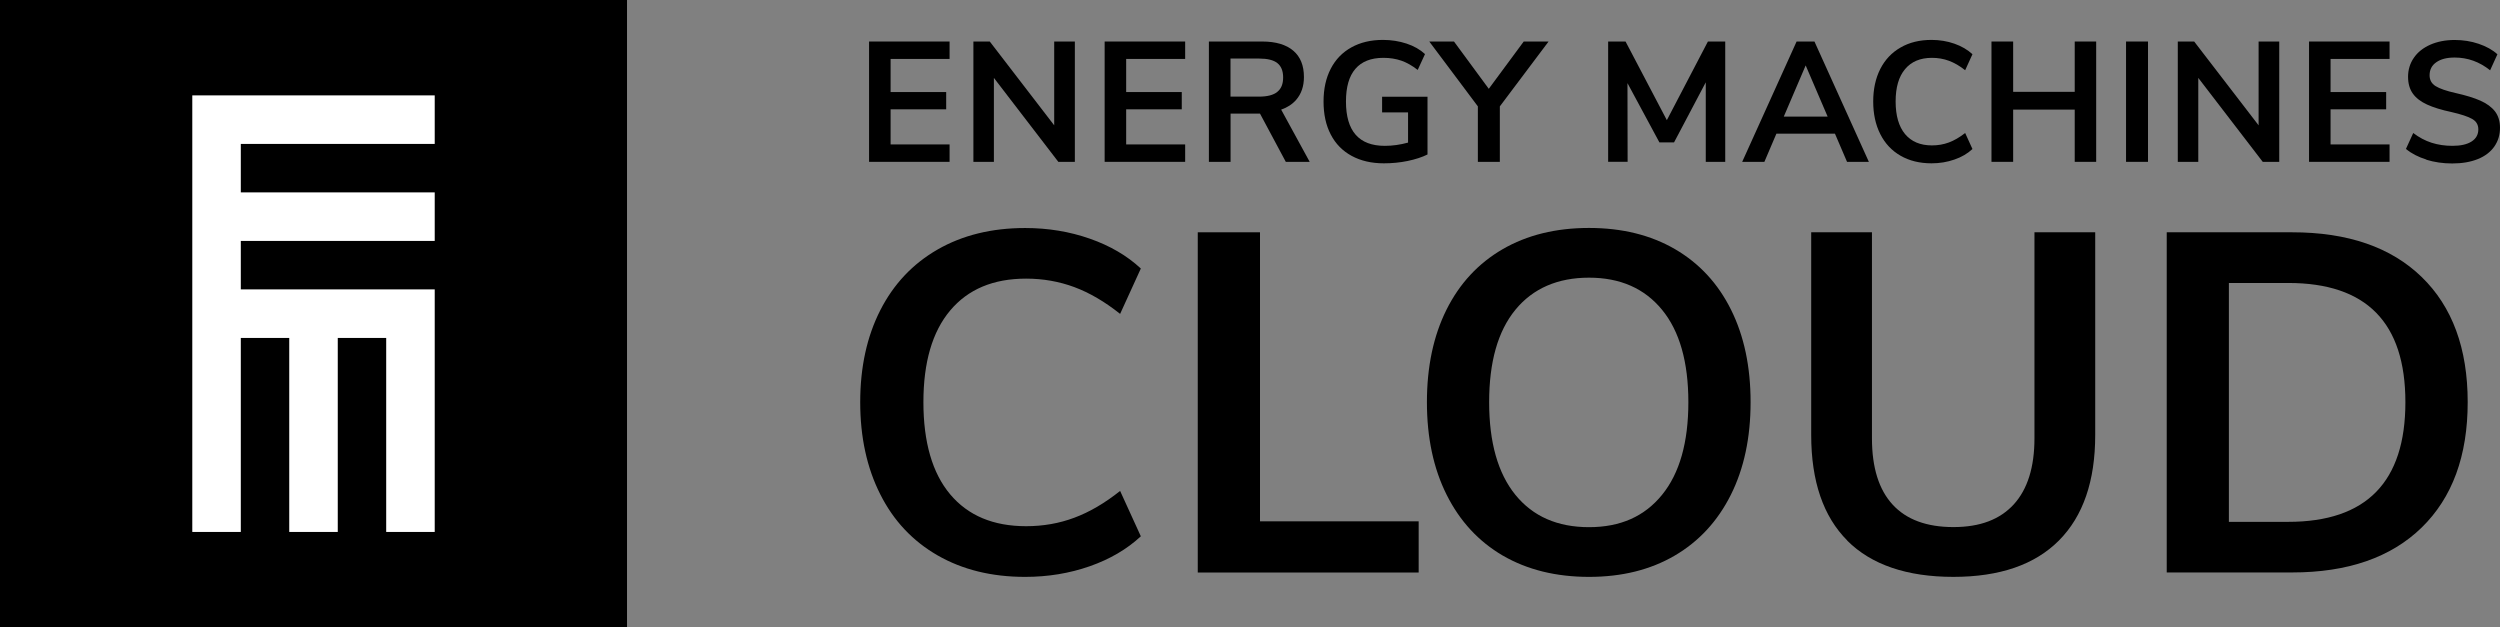 <svg width="267" height="67" viewBox="0 0 267 67" fill="none" xmlns="http://www.w3.org/2000/svg">
<rect x="0" y="0" width="267" height="67" fill="#808080" stroke="none"/>
<path d="M100.139 59.318C97.478 57.789 95.43 55.615 94.013 52.794C92.588 49.982 91.871 46.696 91.871 42.954C91.871 39.212 92.588 35.934 94.013 33.137C95.438 30.34 97.478 28.174 100.139 26.645C102.801 25.117 105.919 24.352 109.486 24.352C111.927 24.352 114.227 24.731 116.384 25.487C118.55 26.243 120.369 27.307 121.841 28.678L119.629 33.523C117.983 32.215 116.353 31.262 114.739 30.663C113.124 30.065 111.408 29.757 109.589 29.757C106.085 29.757 103.384 30.892 101.478 33.161C99.572 35.43 98.62 38.692 98.62 42.954C98.62 47.216 99.572 50.525 101.478 52.794C103.384 55.063 106.085 56.198 109.589 56.198C111.408 56.198 113.124 55.899 114.739 55.292C116.353 54.693 117.983 53.74 119.629 52.432L121.841 57.277C120.369 58.648 118.542 59.72 116.384 60.476C114.219 61.233 111.92 61.611 109.486 61.611C105.911 61.611 102.801 60.846 100.139 59.318Z" fill="black"/>
<path d="M127.921 61.145V24.809H134.567V55.678H151.513V61.145H127.921Z" fill="black"/>
<path d="M160.505 59.342C157.915 57.829 155.914 55.663 154.505 52.85C153.095 50.037 152.395 46.736 152.395 42.955C152.395 39.173 153.087 35.887 154.481 33.083C155.875 30.286 157.875 28.127 160.482 26.614C163.088 25.102 166.167 24.345 169.703 24.345C173.238 24.345 176.301 25.102 178.9 26.614C181.491 28.127 183.483 30.278 184.877 33.083C186.271 35.887 186.963 39.173 186.963 42.955C186.963 46.736 186.263 50.037 184.853 52.85C183.444 55.663 181.443 57.829 178.853 59.342C176.262 60.855 173.215 61.611 169.711 61.611C166.206 61.611 163.112 60.855 160.513 59.342H160.505ZM177.506 52.85C179.38 50.55 180.317 47.248 180.317 42.955C180.317 38.661 179.38 35.367 177.506 33.083C175.632 30.798 173.034 29.655 169.703 29.655C166.372 29.655 163.718 30.798 161.844 33.083C159.97 35.367 159.041 38.661 159.041 42.955C159.041 47.248 159.978 50.55 161.844 52.85C163.718 55.151 166.332 56.301 169.703 56.301C173.073 56.301 175.632 55.151 177.506 52.85Z" fill="black"/>
<path d="M197.302 57.742C194.727 55.166 193.436 51.4 193.436 46.452V24.809H199.925V46.814C199.925 49.942 200.665 52.298 202.137 53.897C203.61 55.496 205.775 56.292 208.626 56.292C211.476 56.292 213.587 55.481 215.067 53.873C216.54 52.258 217.28 49.903 217.28 46.814V24.809H223.769V46.46C223.769 51.376 222.477 55.126 219.902 57.718C217.327 60.31 213.563 61.61 208.618 61.61C203.673 61.61 199.862 60.318 197.287 57.742H197.302Z" fill="black"/>
<path d="M231.407 24.809H244.801C250.746 24.809 255.353 26.401 258.629 29.576C261.905 32.751 263.55 37.21 263.55 42.946C263.55 48.681 261.912 53.149 258.629 56.347C255.353 59.538 250.739 61.138 244.801 61.138H231.407V24.809ZM244.384 55.733C252.731 55.733 256.896 51.47 256.896 42.954C256.896 34.437 252.723 30.222 244.384 30.222H238.045V55.733H244.384Z" fill="black"/>
<path d="M66.965 0H0V67H66.965V0Z" fill="black"/>
<path d="M46.428 15.371V10.187H20.537V56.812H25.718V36.092H30.892V56.812H36.073V36.092H41.246V56.812H46.428V30.907H25.718V25.731H46.428V20.547H25.718V15.371H46.428Z" fill="white"/>
<path d="M92.816 17.285V4.434H101.415V6.294H95.116V9.831H101.053V11.675H95.116V15.425H101.415V17.285H92.816Z" fill="black"/>
<path d="M112.589 4.434H114.794V17.285H113.03L106.148 8.319V17.285H103.959V4.434H105.707L112.589 13.385V4.434Z" fill="black"/>
<path d="M117.976 17.285V4.434H126.575V6.294H120.275V9.831H126.212V11.675H120.275V15.425H126.575V17.285H117.976Z" fill="black"/>
<path d="M152.458 10.337V16.498C151.876 16.789 151.167 17.018 150.34 17.191C149.506 17.364 148.663 17.443 147.797 17.443C146.474 17.443 145.324 17.175 144.356 16.647C143.387 16.12 142.639 15.363 142.127 14.37C141.607 13.378 141.355 12.204 141.355 10.841C141.355 9.478 141.615 8.32 142.127 7.335C142.639 6.342 143.379 5.586 144.332 5.058C145.285 4.53 146.403 4.262 147.694 4.262C148.592 4.262 149.435 4.396 150.222 4.656C151.01 4.916 151.671 5.294 152.191 5.775L151.411 7.469C150.813 7.004 150.23 6.673 149.655 6.476C149.08 6.279 148.443 6.177 147.75 6.177C146.427 6.177 145.427 6.571 144.757 7.351C144.08 8.131 143.749 9.297 143.749 10.841C143.749 14 145.135 15.576 147.899 15.576C148.726 15.576 149.553 15.458 150.38 15.229V12.007H147.608V10.329H152.474L152.458 10.337Z" fill="black"/>
<path d="M165.388 4.434L160.183 11.36V17.285H157.836V11.36L152.647 4.434H155.285L159.002 9.485L162.734 4.434H165.396H165.388Z" fill="black"/>
<path d="M182.413 4.434H184.255V17.285H182.176V8.791L178.79 15.205H177.223L173.814 8.878L173.829 17.277H171.75V4.434H173.609L178.019 12.833L182.405 4.434H182.413Z" fill="black"/>
<path d="M202.981 16.632C202.036 16.088 201.319 15.324 200.815 14.323C200.311 13.331 200.059 12.165 200.059 10.841C200.059 9.517 200.311 8.359 200.815 7.366C201.319 6.374 202.043 5.609 202.981 5.074C203.918 4.53 205.02 4.262 206.288 4.262C207.146 4.262 207.965 4.396 208.729 4.664C209.493 4.932 210.138 5.31 210.658 5.791L209.879 7.5C209.296 7.035 208.721 6.705 208.146 6.492C207.579 6.279 206.965 6.177 206.327 6.177C205.091 6.177 204.13 6.579 203.461 7.382C202.784 8.186 202.453 9.336 202.453 10.841C202.453 12.346 202.792 13.52 203.461 14.323C204.138 15.127 205.091 15.529 206.327 15.529C206.973 15.529 207.579 15.426 208.146 15.213C208.713 15.001 209.296 14.662 209.879 14.205L210.658 15.915C210.138 16.403 209.493 16.781 208.729 17.041C207.965 17.309 207.154 17.443 206.288 17.443C205.028 17.443 203.925 17.175 202.981 16.632Z" fill="black"/>
<path d="M221.58 4.434H223.872V17.285H221.58V11.706H215.005V17.285H212.69V4.434H215.005V9.808H221.58V4.434Z" fill="black"/>
<path d="M227.061 17.285V4.434H229.407V17.285H227.061Z" fill="black"/>
<path d="M241.219 4.434H243.424V17.285H241.66L234.777 8.319V17.285H232.588V4.434H234.337L241.219 13.385V4.434Z" fill="black"/>
<path d="M246.605 17.285V4.434H255.204V6.294H248.904V9.831H254.842V11.675H248.904V15.425H255.204V17.285H246.605Z" fill="black"/>
<path d="M259.141 17.041C258.275 16.773 257.551 16.395 256.952 15.914L257.732 14.204C258.354 14.677 259.007 15.024 259.692 15.245C260.378 15.465 261.126 15.575 261.921 15.575C262.811 15.575 263.488 15.418 263.968 15.111C264.449 14.803 264.685 14.37 264.685 13.811C264.685 13.322 264.464 12.952 264.023 12.7C263.582 12.448 262.842 12.203 261.811 11.967C260.74 11.739 259.874 11.471 259.204 11.163C258.535 10.856 258.031 10.47 257.692 9.997C257.354 9.525 257.181 8.926 257.181 8.193C257.181 7.46 257.385 6.767 257.803 6.168C258.212 5.57 258.795 5.113 259.551 4.774C260.307 4.443 261.173 4.27 262.157 4.27C263.055 4.27 263.913 4.403 264.724 4.679C265.535 4.955 266.205 5.325 266.724 5.798L265.945 7.508C264.803 6.594 263.543 6.145 262.157 6.145C261.33 6.145 260.677 6.31 260.196 6.649C259.716 6.98 259.48 7.445 259.48 8.043C259.48 8.54 259.692 8.926 260.118 9.194C260.543 9.462 261.267 9.714 262.283 9.942C263.362 10.186 264.244 10.454 264.913 10.754C265.583 11.053 266.102 11.431 266.465 11.896C266.819 12.361 267 12.944 267 13.645C267 14.409 266.795 15.079 266.386 15.662C265.976 16.237 265.394 16.686 264.622 16.994C263.85 17.301 262.945 17.458 261.897 17.458C260.913 17.458 259.992 17.324 259.126 17.057L259.141 17.041Z" fill="black"/>
<path d="M193.791 4.434H191.877L186.066 17.285H188.436L189.72 14.275H195.972L197.263 17.285H199.594L193.783 4.434H193.791ZM190.507 12.455L192.846 6.987L195.192 12.455H190.499H190.507Z" fill="black"/>
<path d="M136.835 11.706C137.488 11.478 138.024 11.131 138.433 10.659C138.984 10.02 139.26 9.209 139.26 8.224C139.26 6.995 138.882 6.057 138.118 5.411C137.362 4.765 136.252 4.434 134.795 4.434H129.11V17.285H131.425V12.132H134.567L137.323 17.285H139.874L136.827 11.706H136.835ZM136.417 9.816C136.008 10.146 135.354 10.32 134.472 10.32H131.417V6.254H134.472C135.362 6.254 136.008 6.412 136.417 6.735C136.827 7.058 137.039 7.57 137.039 8.271C137.039 8.973 136.835 9.477 136.417 9.808V9.816Z" fill="black"/>
</svg>
